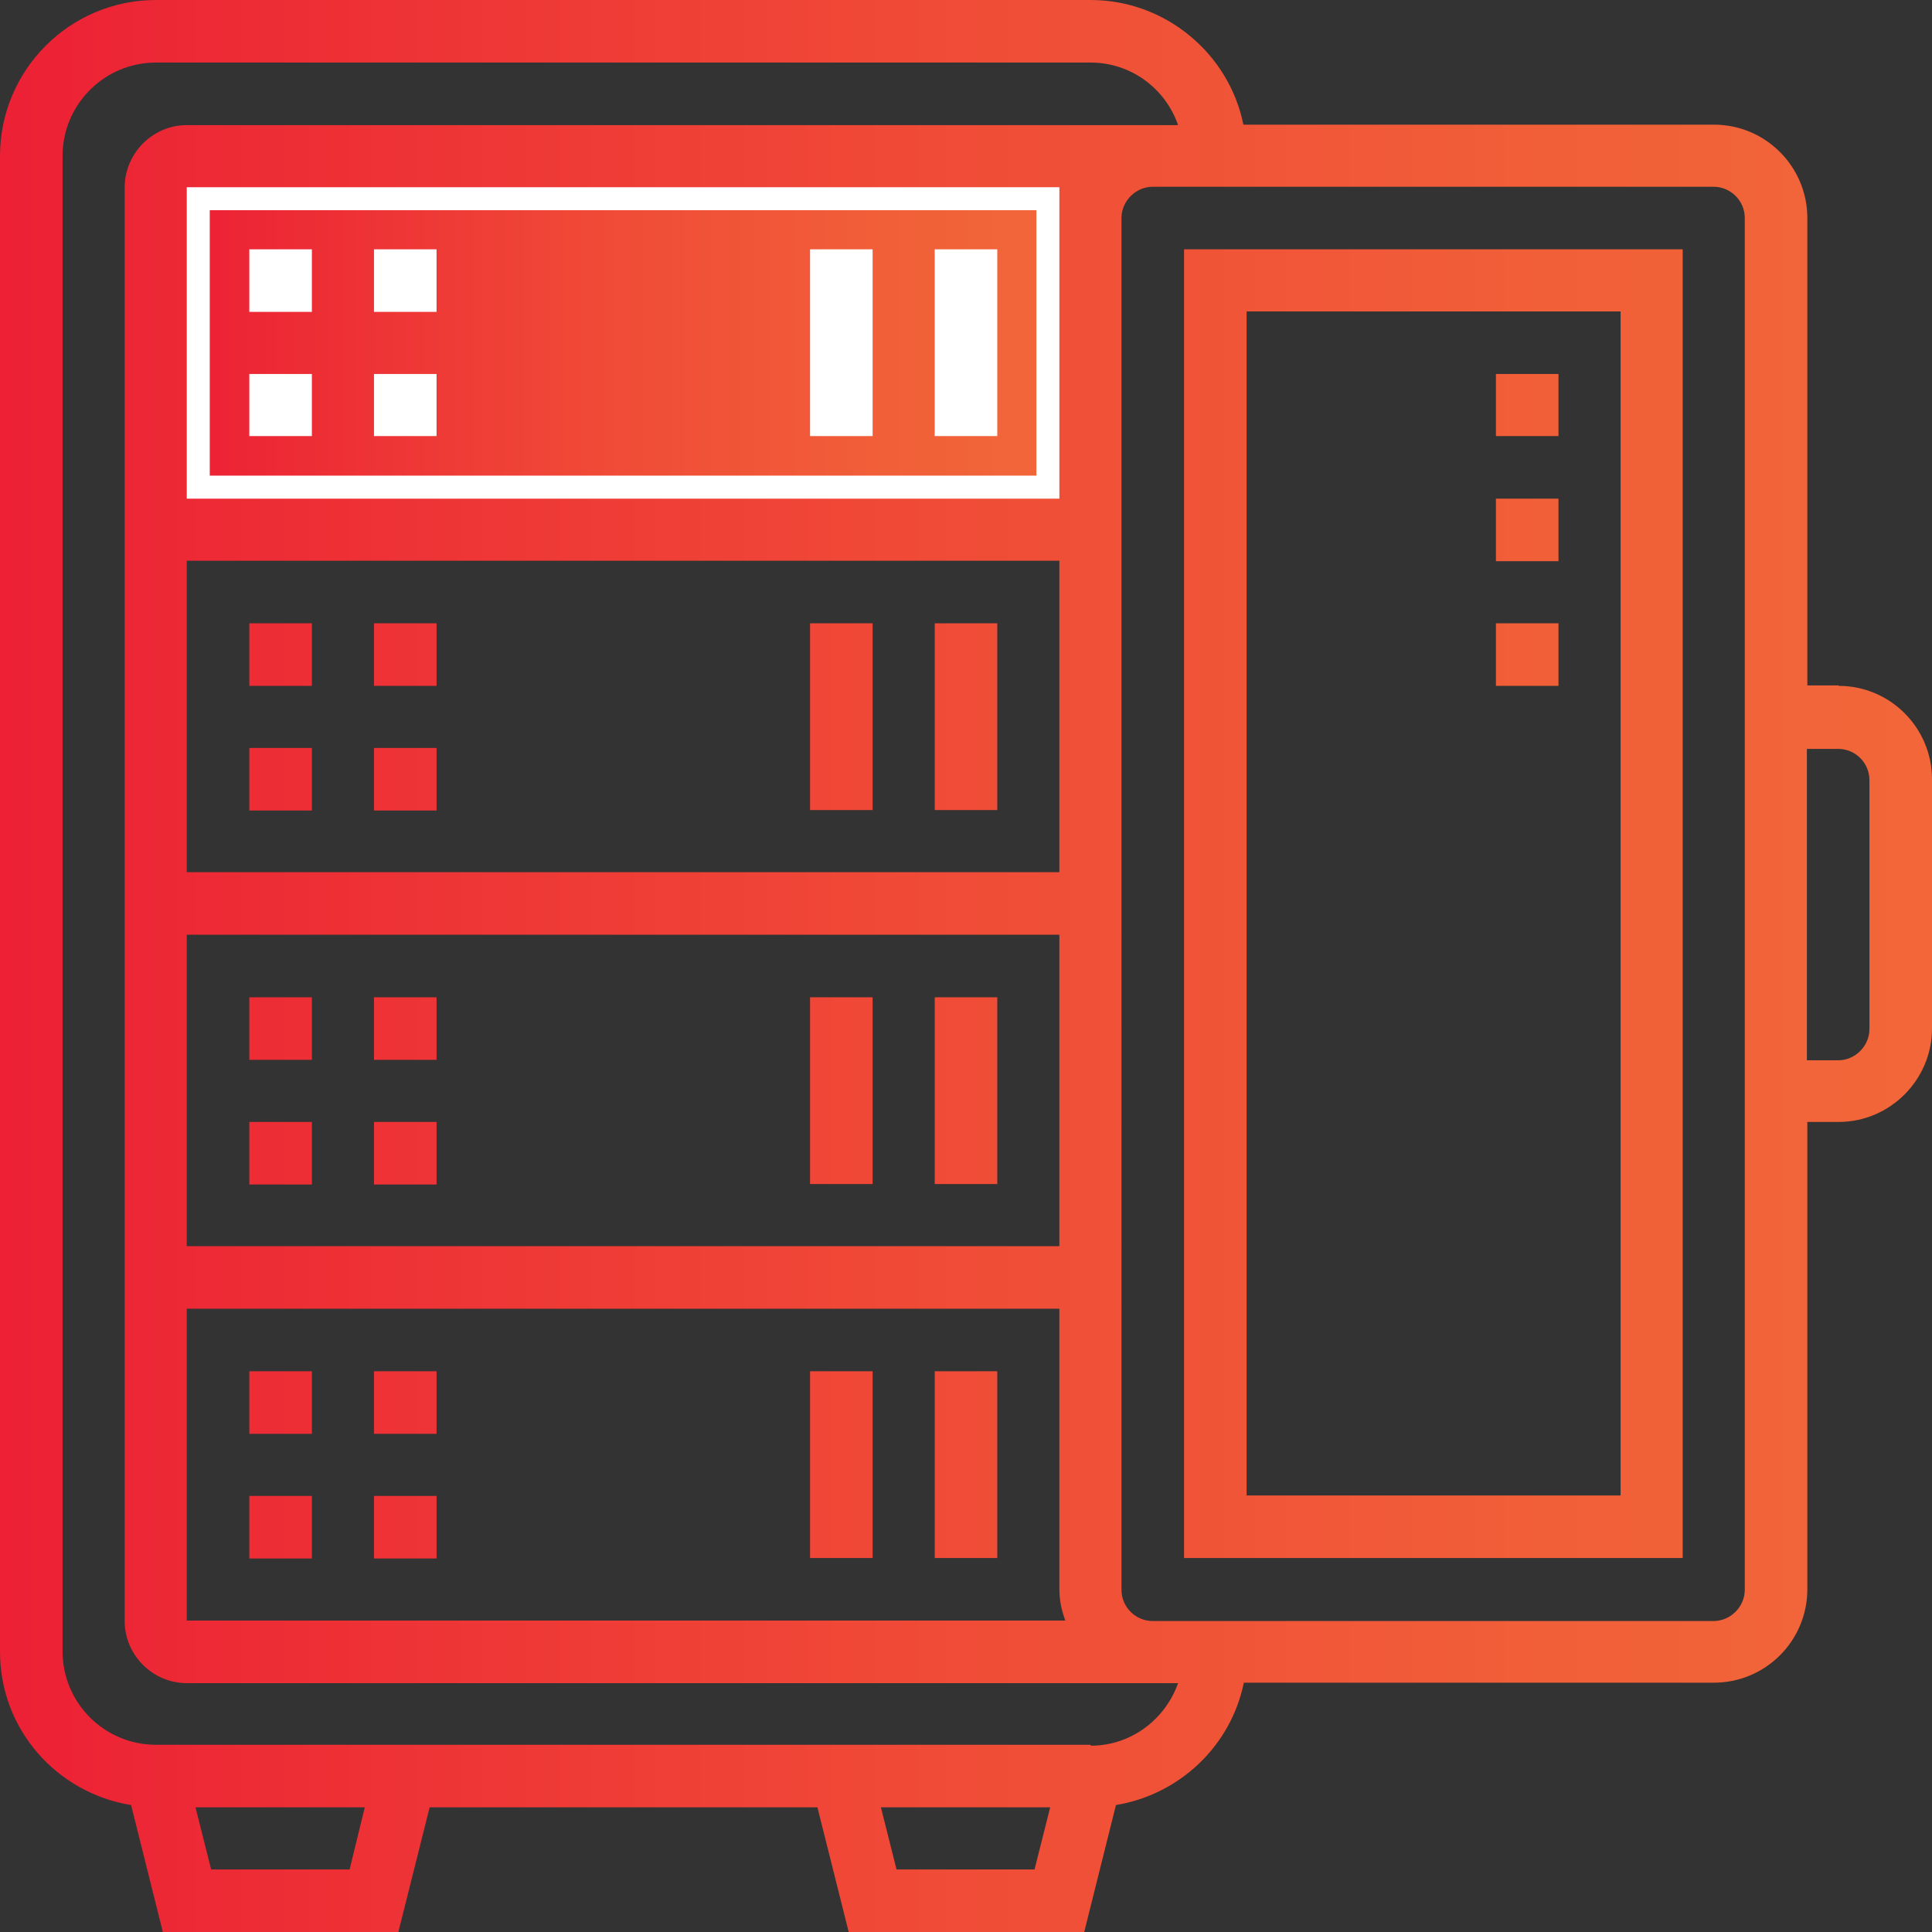 <svg xmlns="http://www.w3.org/2000/svg" xmlns:xlink="http://www.w3.org/1999/xlink" id="uuid-1166c9d4-6ca8-4bcf-8fd2-b970dabbab47" viewBox="0 0 42 42"><rect x="0" y="0" width="42" height="42" fill="#333333" stroke="none"/><defs><style>.uuid-e652dd25-6163-4d4d-9054-66bf297d3102{fill:url(#uuid-45556839-26b9-4900-affb-4fe223c142f4);}.uuid-e652dd25-6163-4d4d-9054-66bf297d3102,.uuid-697077cf-c880-4012-b2fc-0c2d3dc5beeb,.uuid-def01c02-4163-4029-82f6-d01beaffc7d8,.uuid-fe08d285-1a38-45b6-a50c-eff85edd7b57,.uuid-bd0fdebe-9d9a-42eb-ac2e-1ea90a2a2c10,.uuid-f74444dd-fb1f-4c72-9d27-27462aecfb13,.uuid-ed670f5c-41d4-4c3b-bf2c-1dcd6f77670a,.uuid-a09be09c-b2f1-47c6-bf5c-80a4978db66c,.uuid-c7043982-f450-41f1-9c05-d991b4af0e7e,.uuid-b2f10c11-ad1f-4946-a9b0-dc8baa708a4d,.uuid-24705bec-137e-45f1-adb3-1e4e1de5fb12,.uuid-129b1184-a184-41fc-bc27-3f2453b8452f,.uuid-6fd9044e-8e28-4d97-a550-f937439fbb7d,.uuid-7f43e87a-ee43-4671-85dc-194589199685,.uuid-67c187b4-fd60-4be8-bdef-0330a6ec8742,.uuid-c470c396-4688-4755-b444-9f0a19d307d8,.uuid-da2ce764-7911-4abf-8f6e-8405995f991e,.uuid-b5b4c3d5-c96e-44ee-804d-8c1154ffe02c,.uuid-6f9e2eee-1f41-4590-9674-9562bfa776a9,.uuid-64ccf3a1-60d4-45fc-88c4-74117ca0fd09,.uuid-3eaad9ba-7c96-403e-b23c-326d1c1514aa,.uuid-de114015-2a12-4bb1-bd1f-18121ef47173,.uuid-3ab747aa-f969-49f9-932f-e2dcefc92c51,.uuid-6d551807-2d84-4607-ac7c-bfb9dcb901e8{stroke-width:0px;}.uuid-697077cf-c880-4012-b2fc-0c2d3dc5beeb{fill:url(#uuid-bdbefb53-364c-4763-ab43-ffcd56f88775);}.uuid-def01c02-4163-4029-82f6-d01beaffc7d8{fill:url(#uuid-f5675f0b-1bc5-4a6f-a6e6-6e54e5248709);}.uuid-fe08d285-1a38-45b6-a50c-eff85edd7b57{fill:url(#uuid-613d993a-0af8-4b4f-ad38-e91a301425f3);}.uuid-bd0fdebe-9d9a-42eb-ac2e-1ea90a2a2c10{fill:url(#uuid-567fdd0c-31f0-4f37-ab88-c1e88ac13f6b);}.uuid-f74444dd-fb1f-4c72-9d27-27462aecfb13{fill:url(#uuid-6fa25536-bfb2-4eb5-bb58-a72c8d04513f);}.uuid-9ff5523d-68af-4ee7-a9d5-17c71086edd9{fill:url(#uuid-ab004e15-7ac4-49e0-bead-ac2fb3ec7e03);stroke:#fff;stroke-miterlimit:10;}.uuid-ed670f5c-41d4-4c3b-bf2c-1dcd6f77670a{fill:url(#uuid-8eb670af-5a60-4b72-b6b8-d119843d76e4);}.uuid-a09be09c-b2f1-47c6-bf5c-80a4978db66c{fill:url(#uuid-c67a4259-b040-4c98-ba2d-02ceadfa3236);}.uuid-c7043982-f450-41f1-9c05-d991b4af0e7e{fill:url(#uuid-55e9f1dc-d2aa-42cd-a456-d9f9841bb5f1);}.uuid-b2f10c11-ad1f-4946-a9b0-dc8baa708a4d{fill:url(#uuid-2d13c8e4-41cf-4ba9-8c78-f40df07ddf6d);}.uuid-24705bec-137e-45f1-adb3-1e4e1de5fb12{fill:url(#uuid-7103dc83-6b07-45ea-a29c-72d6f142b84d);}.uuid-129b1184-a184-41fc-bc27-3f2453b8452f{fill:url(#uuid-caa449f2-f58d-42da-8265-8692993a0ca9);}.uuid-6fd9044e-8e28-4d97-a550-f937439fbb7d{fill:#fff;}.uuid-7f43e87a-ee43-4671-85dc-194589199685{fill:url(#uuid-91081066-944d-4d46-849e-ede9caad8fcf);}.uuid-67c187b4-fd60-4be8-bdef-0330a6ec8742{fill:url(#uuid-11191bd8-b3f8-4f70-8448-722bc2193b53);}.uuid-c470c396-4688-4755-b444-9f0a19d307d8{fill:url(#uuid-55cd87a8-5f20-4d6b-87c8-4baf9c5155a8);}.uuid-da2ce764-7911-4abf-8f6e-8405995f991e{fill:url(#uuid-9b30ab87-ccd8-4e9a-ab41-1f56e060bff7);}.uuid-b5b4c3d5-c96e-44ee-804d-8c1154ffe02c{fill:url(#uuid-8cf58ee2-f10b-45a2-a129-5ef2f3260ad8);}.uuid-6f9e2eee-1f41-4590-9674-9562bfa776a9{fill:url(#uuid-c0f43e37-4432-4905-9cd2-72d41d817189);}.uuid-64ccf3a1-60d4-45fc-88c4-74117ca0fd09{fill:url(#uuid-e753d74c-08e2-4a1b-b468-7393c677dad7);}.uuid-3eaad9ba-7c96-403e-b23c-326d1c1514aa{fill:url(#uuid-e1fd9f2c-09c5-4bd4-bb2a-7130dcdece06);}.uuid-de114015-2a12-4bb1-bd1f-18121ef47173{fill:url(#uuid-f5eb9268-5e84-4fb9-99de-a762da2aa0a1);}.uuid-3ab747aa-f969-49f9-932f-e2dcefc92c51{fill:url(#uuid-db347502-29a7-4a6f-a9e6-8d8c958379e4);}.uuid-6d551807-2d84-4607-ac7c-bfb9dcb901e8{fill:url(#uuid-4139d86b-83d3-4c03-ae02-f79cf1ff33fe);}</style><linearGradient id="uuid-ab004e15-7ac4-49e0-bead-ac2fb3ec7e03" x1="3.04" y1="7.45" x2="23.35" y2="7.45" gradientUnits="userSpaceOnUse"><stop offset="0" stop-color="#ed1b35"></stop><stop offset=".14" stop-color="#ed2935"></stop><stop offset=".5" stop-color="#f04b37"></stop><stop offset=".8" stop-color="#f15f38"></stop><stop offset="1" stop-color="#f26739"></stop></linearGradient><linearGradient id="uuid-bdbefb53-364c-4763-ab43-ffcd56f88775" x1="-2.26" y1="19.65" x2="42.7" y2="19.65" xlink:href="#uuid-ab004e15-7ac4-49e0-bead-ac2fb3ec7e03"></linearGradient><linearGradient id="uuid-613d993a-0af8-4b4f-ad38-e91a301425f3" x1="-2.26" y1="21" x2="42.7" y2="21" xlink:href="#uuid-ab004e15-7ac4-49e0-bead-ac2fb3ec7e03"></linearGradient><linearGradient id="uuid-55e9f1dc-d2aa-42cd-a456-d9f9841bb5f1" x1="-2.26" y1="14.23" x2="42.7" y2="14.23" xlink:href="#uuid-ab004e15-7ac4-49e0-bead-ac2fb3ec7e03"></linearGradient><linearGradient id="uuid-91081066-944d-4d46-849e-ede9caad8fcf" x1="-2.26" y1="14.23" x2="42.7" y2="14.23" xlink:href="#uuid-ab004e15-7ac4-49e0-bead-ac2fb3ec7e03"></linearGradient><linearGradient id="uuid-e1fd9f2c-09c5-4bd4-bb2a-7130dcdece06" x1="-2.26" y1="16.94" x2="42.7" y2="16.94" xlink:href="#uuid-ab004e15-7ac4-49e0-bead-ac2fb3ec7e03"></linearGradient><linearGradient id="uuid-c0f43e37-4432-4905-9cd2-72d41d817189" x1="-2.26" y1="16.94" x2="42.7" y2="16.94" xlink:href="#uuid-ab004e15-7ac4-49e0-bead-ac2fb3ec7e03"></linearGradient><linearGradient id="uuid-567fdd0c-31f0-4f37-ab88-c1e88ac13f6b" x1="-2.26" y1="15.58" x2="42.7" y2="15.58" xlink:href="#uuid-ab004e15-7ac4-49e0-bead-ac2fb3ec7e03"></linearGradient><linearGradient id="uuid-7103dc83-6b07-45ea-a29c-72d6f142b84d" x1="-2.26" y1="15.58" x2="42.7" y2="15.58" xlink:href="#uuid-ab004e15-7ac4-49e0-bead-ac2fb3ec7e03"></linearGradient><linearGradient id="uuid-55cd87a8-5f20-4d6b-87c8-4baf9c5155a8" x1="-2.26" y1="22.36" x2="42.7" y2="22.36" xlink:href="#uuid-ab004e15-7ac4-49e0-bead-ac2fb3ec7e03"></linearGradient><linearGradient id="uuid-f5675f0b-1bc5-4a6f-a6e6-6e54e5248709" x1="-2.26" y1="22.36" x2="42.7" y2="22.36" xlink:href="#uuid-ab004e15-7ac4-49e0-bead-ac2fb3ec7e03"></linearGradient><linearGradient id="uuid-8cf58ee2-f10b-45a2-a129-5ef2f3260ad8" x1="-2.26" y1="25.07" x2="42.7" y2="25.07" xlink:href="#uuid-ab004e15-7ac4-49e0-bead-ac2fb3ec7e03"></linearGradient><linearGradient id="uuid-8eb670af-5a60-4b72-b6b8-d119843d76e4" x1="-2.26" y1="25.07" x2="42.7" y2="25.07" xlink:href="#uuid-ab004e15-7ac4-49e0-bead-ac2fb3ec7e03"></linearGradient><linearGradient id="uuid-f5eb9268-5e84-4fb9-99de-a762da2aa0a1" x1="-2.26" y1="23.71" x2="42.7" y2="23.71" xlink:href="#uuid-ab004e15-7ac4-49e0-bead-ac2fb3ec7e03"></linearGradient><linearGradient id="uuid-45556839-26b9-4900-affb-4fe223c142f4" x1="-2.26" y1="23.71" x2="42.7" y2="23.71" xlink:href="#uuid-ab004e15-7ac4-49e0-bead-ac2fb3ec7e03"></linearGradient><linearGradient id="uuid-c67a4259-b040-4c98-ba2d-02ceadfa3236" x1="-2.26" y1="30.48" x2="42.7" y2="30.48" xlink:href="#uuid-ab004e15-7ac4-49e0-bead-ac2fb3ec7e03"></linearGradient><linearGradient id="uuid-2d13c8e4-41cf-4ba9-8c78-f40df07ddf6d" x1="-2.26" y1="30.48" x2="42.7" y2="30.48" xlink:href="#uuid-ab004e15-7ac4-49e0-bead-ac2fb3ec7e03"></linearGradient><linearGradient id="uuid-9b30ab87-ccd8-4e9a-ab41-1f56e060bff7" x1="-2.26" y1="33.19" x2="42.7" y2="33.19" xlink:href="#uuid-ab004e15-7ac4-49e0-bead-ac2fb3ec7e03"></linearGradient><linearGradient id="uuid-4139d86b-83d3-4c03-ae02-f79cf1ff33fe" x1="-2.26" y1="33.19" x2="42.7" y2="33.19" xlink:href="#uuid-ab004e15-7ac4-49e0-bead-ac2fb3ec7e03"></linearGradient><linearGradient id="uuid-11191bd8-b3f8-4f70-8448-722bc2193b53" x1="-2.26" y1="31.84" x2="42.7" y2="31.84" xlink:href="#uuid-ab004e15-7ac4-49e0-bead-ac2fb3ec7e03"></linearGradient><linearGradient id="uuid-caa449f2-f58d-42da-8265-8692993a0ca9" x1="-2.26" y1="31.84" x2="42.7" y2="31.84" xlink:href="#uuid-ab004e15-7ac4-49e0-bead-ac2fb3ec7e03"></linearGradient><linearGradient id="uuid-e753d74c-08e2-4a1b-b468-7393c677dad7" x1="-2.26" y1="8.81" x2="42.7" y2="8.81" xlink:href="#uuid-ab004e15-7ac4-49e0-bead-ac2fb3ec7e03"></linearGradient><linearGradient id="uuid-6fa25536-bfb2-4eb5-bb58-a72c8d04513f" x1="-2.26" y1="11.52" x2="42.7" y2="11.52" xlink:href="#uuid-ab004e15-7ac4-49e0-bead-ac2fb3ec7e03"></linearGradient><linearGradient id="uuid-db347502-29a7-4a6f-a9e6-8d8c958379e4" x1="-2.26" y1="14.23" x2="42.7" y2="14.23" xlink:href="#uuid-ab004e15-7ac4-49e0-bead-ac2fb3ec7e03"></linearGradient></defs><path class="uuid-9ff5523d-68af-4ee7-a9d5-17c71086edd9" d="m23.03,4.74v6.1H4.06v-6.77h18.97c0,.22,0,.44,0,.68"></path><g id="uuid-7f73b111-f28e-4af4-9fba-80c402fad8b1"><path class="uuid-697077cf-c880-4012-b2fc-0c2d3dc5beeb" d="m25.74,33.87h10.84V5.42h-10.84v28.45Zm1.36-27.1h8.13v25.74h-8.13V6.78Z"></path><path class="uuid-fe08d285-1a38-45b6-a50c-eff85edd7b57" d="m39.97,14.9h-.68V4.74c0-1.12-.91-2.03-2.03-2.03h-10.23c-.31-1.54-1.69-2.71-3.32-2.71H3.39C1.52,0,0,1.52,0,3.39v32.52c0,1.69,1.24,3.07,2.85,3.33l.69,2.76h5.12l.68-2.71h8.43l.68,2.71h5.12l.69-2.76c1.39-.23,2.5-1.29,2.78-2.66h10.22c1.12,0,2.03-.91,2.03-2.03v-10.16h.68c1.12,0,2.03-.92,2.03-2.03v-5.42c0-1.12-.91-2.03-2.03-2.03M7.6,40.64h-3.01l-.34-1.35h3.68l-.33,1.35Zm11.89,0l-.34-1.35h3.68l-.34,1.35h-3.01Zm4.22-2.71H3.39c-1.12,0-2.03-.91-2.03-2.03V3.39c0-1.12.91-2.03,2.03-2.03h20.32c.88,0,1.63.57,1.9,1.36H4.06c-.74,0-1.35.61-1.35,1.36v31.16c0,.74.61,1.35,1.35,1.35h21.55c-.28.79-1.02,1.36-1.9,1.36M4.06,12.19h18.97v6.77H4.06v-6.77Zm0,8.13h18.97v6.77H4.06v-6.77Zm0,8.13h18.97v6.1c0,.24.05.47.13.68H4.06v-6.77ZM23.03,4.74v6.1H4.06v-6.77h18.97c0,.22,0,.44,0,.68m14.9,29.81c0,.37-.31.68-.68.68h-12.19c-.37,0-.68-.3-.68-.68V4.74c0-.37.31-.68.68-.68h12.19c.37,0,.68.3.68.68v29.81Zm2.71-12.19c0,.37-.31.68-.68.68h-.68v-6.77h.68c.37,0,.68.3.68.68v5.42Z"></path><rect class="uuid-6fd9044e-8e28-4d97-a550-f937439fbb7d" x="5.42" y="5.42" width="1.36" height="1.36"></rect><rect class="uuid-6fd9044e-8e28-4d97-a550-f937439fbb7d" x="8.13" y="5.42" width="1.36" height="1.36"></rect><rect class="uuid-6fd9044e-8e28-4d97-a550-f937439fbb7d" x="5.42" y="8.13" width="1.36" height="1.35"></rect><rect class="uuid-6fd9044e-8e28-4d97-a550-f937439fbb7d" x="8.13" y="8.13" width="1.36" height="1.35"></rect><rect class="uuid-6fd9044e-8e28-4d97-a550-f937439fbb7d" x="20.32" y="5.42" width="1.36" height="4.06"></rect><rect class="uuid-6fd9044e-8e28-4d97-a550-f937439fbb7d" x="17.61" y="5.42" width="1.36" height="4.06"></rect><rect class="uuid-c7043982-f450-41f1-9c05-d991b4af0e7e" x="5.42" y="13.55" width="1.36" height="1.36"></rect><rect class="uuid-7f43e87a-ee43-4671-85dc-194589199685" x="8.13" y="13.55" width="1.36" height="1.36"></rect><rect class="uuid-3eaad9ba-7c96-403e-b23c-326d1c1514aa" x="8.13" y="16.26" width="1.36" height="1.36"></rect><rect class="uuid-6f9e2eee-1f41-4590-9674-9562bfa776a9" x="5.42" y="16.26" width="1.36" height="1.36"></rect><rect class="uuid-bd0fdebe-9d9a-42eb-ac2e-1ea90a2a2c10" x="20.32" y="13.55" width="1.36" height="4.06"></rect><rect class="uuid-24705bec-137e-45f1-adb3-1e4e1de5fb12" x="17.61" y="13.55" width="1.36" height="4.06"></rect><rect class="uuid-c470c396-4688-4755-b444-9f0a19d307d8" x="5.42" y="21.68" width="1.36" height="1.36"></rect><rect class="uuid-def01c02-4163-4029-82f6-d01beaffc7d8" x="8.13" y="21.68" width="1.36" height="1.36"></rect><rect class="uuid-b5b4c3d5-c96e-44ee-804d-8c1154ffe02c" x="8.13" y="24.39" width="1.36" height="1.36"></rect><rect class="uuid-ed670f5c-41d4-4c3b-bf2c-1dcd6f77670a" x="5.42" y="24.39" width="1.36" height="1.36"></rect><rect class="uuid-de114015-2a12-4bb1-bd1f-18121ef47173" x="20.32" y="21.68" width="1.36" height="4.06"></rect><rect class="uuid-e652dd25-6163-4d4d-9054-66bf297d3102" x="17.61" y="21.68" width="1.36" height="4.06"></rect><rect class="uuid-a09be09c-b2f1-47c6-bf5c-80a4978db66c" x="5.42" y="29.81" width="1.36" height="1.36"></rect><rect class="uuid-b2f10c11-ad1f-4946-a9b0-dc8baa708a4d" x="8.13" y="29.81" width="1.36" height="1.36"></rect><rect class="uuid-da2ce764-7911-4abf-8f6e-8405995f991e" x="8.13" y="32.52" width="1.36" height="1.36"></rect><rect class="uuid-6d551807-2d84-4607-ac7c-bfb9dcb901e8" x="5.42" y="32.52" width="1.36" height="1.36"></rect><rect class="uuid-67c187b4-fd60-4be8-bdef-0330a6ec8742" x="20.32" y="29.81" width="1.36" height="4.06"></rect><rect class="uuid-129b1184-a184-41fc-bc27-3f2453b8452f" x="17.61" y="29.81" width="1.36" height="4.06"></rect><rect class="uuid-64ccf3a1-60d4-45fc-88c4-74117ca0fd09" x="32.52" y="8.13" width="1.36" height="1.35"></rect><rect class="uuid-f74444dd-fb1f-4c72-9d27-27462aecfb13" x="32.52" y="10.84" width="1.36" height="1.36"></rect><rect class="uuid-3ab747aa-f969-49f9-932f-e2dcefc92c51" x="32.52" y="13.55" width="1.36" height="1.36"></rect></g></svg>
